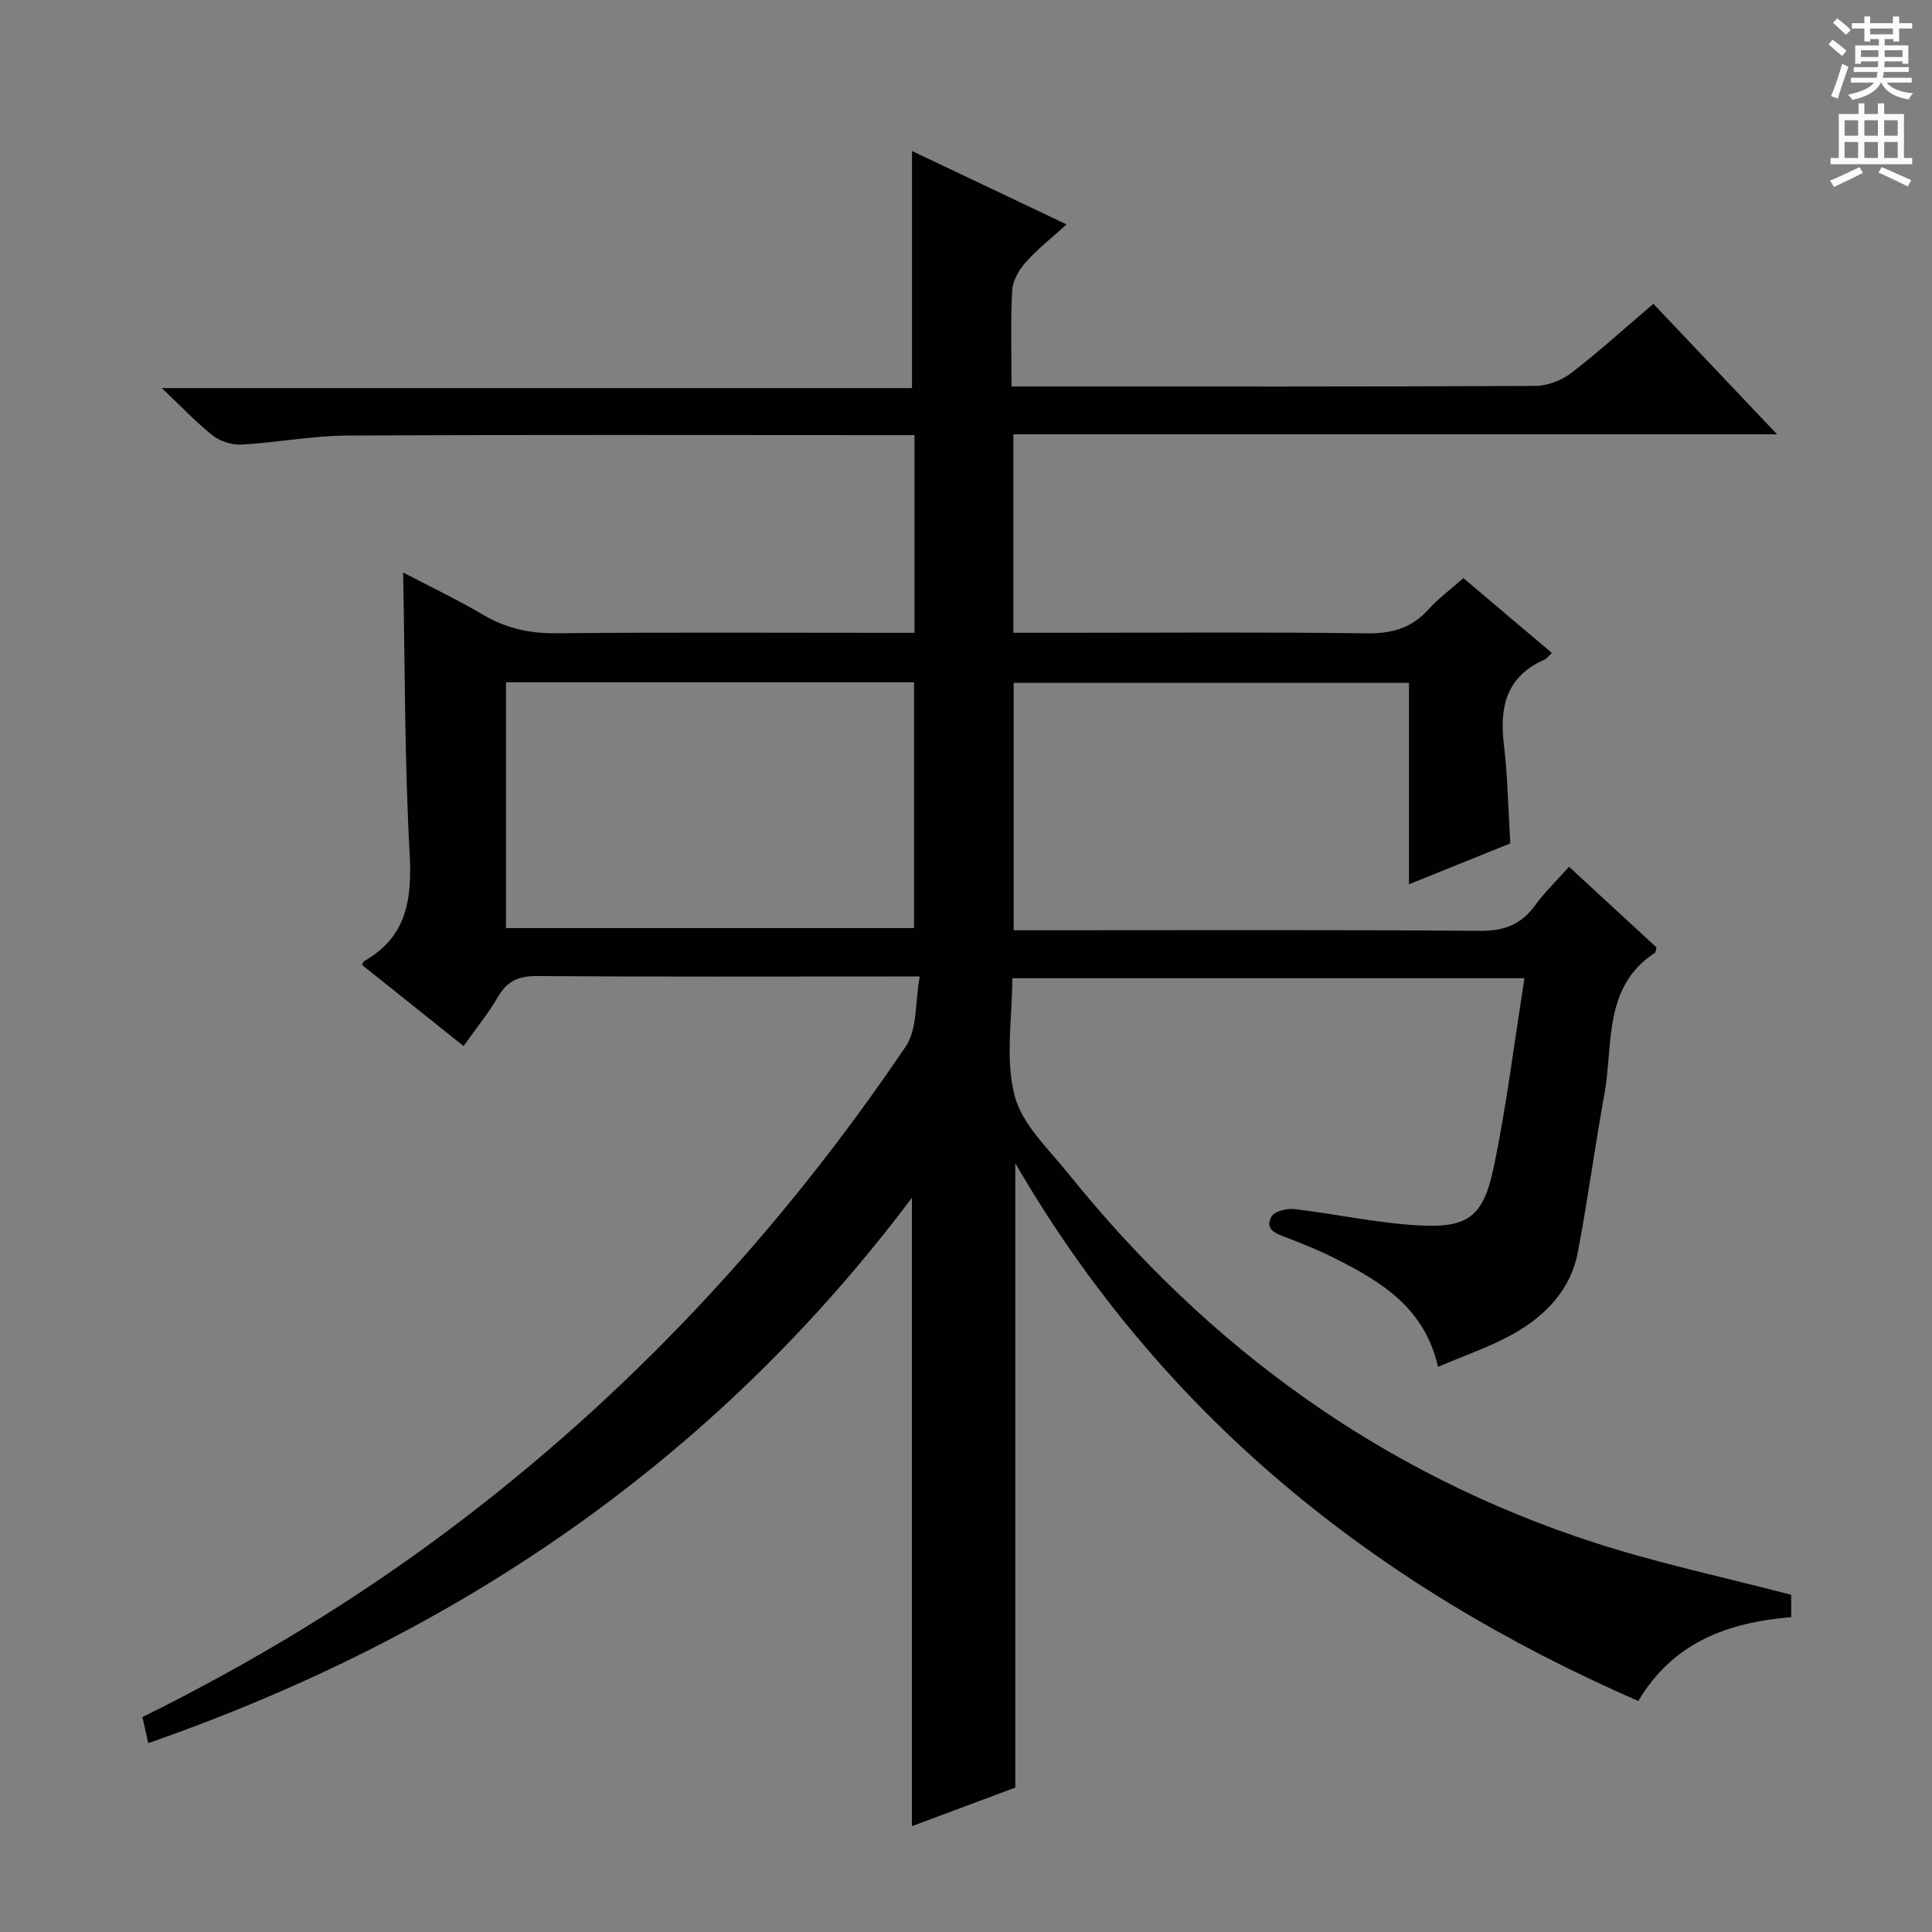 <svg enable-background="new 0 0 400 400" viewBox="0 0 400 400" xmlns="http://www.w3.org/2000/svg"><rect x="0" y="0" width="400" height="400" fill="#808080" stroke="none"/><path d="m339.2 352.18c-54.66-23.86-98.69-59.15-128.99-111.33v129.25c-6.82 2.55-14.22 5.31-21.41 7.99 0-43.37 0-86.37 0-130.1-40.88 54.4-94.19 90.62-158.11 112.91-.47-2.11-.81-3.66-1.2-5.4 22.44-11.1 43.62-23.88 63.5-38.79 37.26-27.95 68.55-61.59 94.57-100.11 2.38-3.53 1.87-9.01 2.86-14.43-3.15 0-4.92 0-6.68 0-24.17 0-48.33.09-72.5-.09-3.78-.03-6.2.97-8.11 4.26-1.99 3.42-4.52 6.52-7.15 10.24-7.22-5.77-14.16-11.31-21.04-16.81.26-.49.3-.7.43-.77 8.92-5.04 9.96-12.89 9.44-22.37-1.05-19.07-.95-38.21-1.35-58.1 5.67 2.97 11.28 5.64 16.61 8.78 4.75 2.8 9.61 3.85 15.13 3.8 22.83-.22 45.66-.09 68.5-.09h5.64c0-13.76 0-27.02 0-40.93-1.99 0-3.75 0-5.51 0-37.33 0-74.66-.11-112 .09-7.27.04-14.53 1.46-21.82 1.87-1.97.11-4.39-.66-5.94-1.87-3.39-2.65-6.36-5.85-10.57-9.83h155.32c0-16.66 0-32.69 0-49.09 10.22 4.85 20.78 9.87 32 15.2-3.06 2.79-6.01 5.1-8.46 7.85-1.39 1.56-2.69 3.81-2.8 5.82-.35 6.45-.13 12.92-.13 19.89h5.39c34.33 0 68.66.06 103-.12 2.54-.01 5.49-1.13 7.51-2.69 5.78-4.44 11.18-9.37 16.98-14.31 8.48 8.94 16.67 17.59 25.61 27.02-53.3 0-105.52 0-158.11 0v41.09h10.09c21 0 42-.17 63 .12 5.2.07 9.3-1.04 12.81-4.92 2.09-2.31 4.64-4.19 7.27-6.52 6.1 5.16 12.04 10.19 18.32 15.5-.65.6-1 1.14-1.5 1.36-7.81 3.43-9.39 9.65-8.45 17.47.8 6.58.89 13.25 1.34 20.6-6.48 2.61-13.32 5.37-20.98 8.46 0-14.3 0-27.85 0-41.7-27.56 0-54.48 0-81.84 0v51.22h5.96c30.17 0 60.33-.12 90.5.12 4.97.04 8.54-1.22 11.45-5.22 2.02-2.78 4.54-5.2 7.07-8.05 6.26 5.77 12.22 11.27 18.11 16.7-.15.53-.13.98-.33 1.11-10.81 7.12-8.58 18.95-10.45 29.23-2 10.93-3.44 21.96-5.53 32.87-1.47 7.68-6.67 13.02-13.2 16.73-4.83 2.74-10.2 4.53-15.72 6.9-2.79-12.17-11.6-17.5-20.9-22.24-3.4-1.73-6.95-3.19-10.51-4.54-2.15-.82-4.54-1.63-3.1-4.3.59-1.1 3.18-1.77 4.73-1.59 8.56 1 17.04 2.89 25.62 3.38 10.36.59 13.54-1.75 15.69-12.05 2.66-12.76 4.24-25.74 6.37-39.12-35.97 0-70.72 0-106.05 0 0 8.17-1.48 16.65.47 24.26 1.53 5.99 7.04 11.1 11.2 16.27 28.89 35.91 64.79 62.01 108.78 76.3 13.21 4.29 26.87 7.17 40.82 10.83v4.62c-13.04 1.08-24.46 5.18-31.65 17.37zm-234.44-160.03h84.49c0-17.19 0-33.95 0-50.89-28.28 0-56.21 0-84.49 0z" fill="#010100"/><g fill="#fbfafc"><path d="m378.6 9.2.8-1c.9.7 1.9 1.4 2.9 2.3l-.9 1.1c-1.1-.9-2-1.7-2.8-2.4zm.5 10.7c.9-2.1 1.6-4.3 2.3-6.7.4.2.8.4 1.3.6-.7 2.1-1.5 4.3-2.2 6.6zm.4-15.2.9-.9c1 .8 2 1.6 2.8 2.4l-1 1c-1-.9-1.9-1.8-2.7-2.5zm12.5-1.3h1.2v1.4h2.7v1.1h-2.7v2.7h-1.2v-.5h-1.8v1.3h4.9v3.8h-1.2v-.5h-3.7c0 .4-.1.9-.1 1.2h5.1v1h-5.2c0 .5-.1.9-.2 1.2h6v1h-5.2c1.1 1.3 2.9 2 5.5 2.2-.4.4-.7.8-.9 1.3-2.9-.5-4.8-1.6-5.7-3.5h-.1c-.8 1.7-2.7 2.9-5.9 3.6-.2-.4-.6-.8-.9-1.1 2.8-.6 4.6-1.4 5.4-2.5h-4.8v-1h5.3c.1-.3.2-.7.2-1.2h-4.9v-1h5c0-.4 0-.8.1-1.2h-3.6v.5h-1.2v-3.8h4.9v-1.3h-1.8v.5h-1.2v-2.7h-2.6v-1.1h2.6v-1.4h1.2v1.4h4.7v-1.4zm-6.7 8.4h3.6c0-.4 0-.9 0-1.4h-3.6zm1.9-4.7h4.7v-1.2h-4.7zm6.7 3.3h-3.7v1.4h3.7z"/><path d="m384.7 21.4h1.3v2.2h2.8v-2.2h1.3v2.2h4.1v9.1h1.7v1.3h-16.9v-1.3h1.7v-9.1h4.1v-2.2zm.3 13.2.7 1.2c-1.8.9-3.8 1.9-6 2.9-.2-.4-.5-.8-.8-1.3 2.4-1 4.4-2 6.1-2.8zm-3.1-6.5h2.8v-3.2h-2.8zm0 4.6h2.8v-3.3h-2.8zm4.1-4.6h2.8v-3.2h-2.8zm0 4.6h2.8v-3.3h-2.8zm3.6 1.9c2.1.9 4.1 1.8 6.1 2.7l-.7 1.3c-2.2-1.1-4.2-2-6.1-2.9zm3.3-9.7h-2.8v3.2h2.8zm-2.8 7.8h2.8v-3.3h-2.8z"/></g></svg>